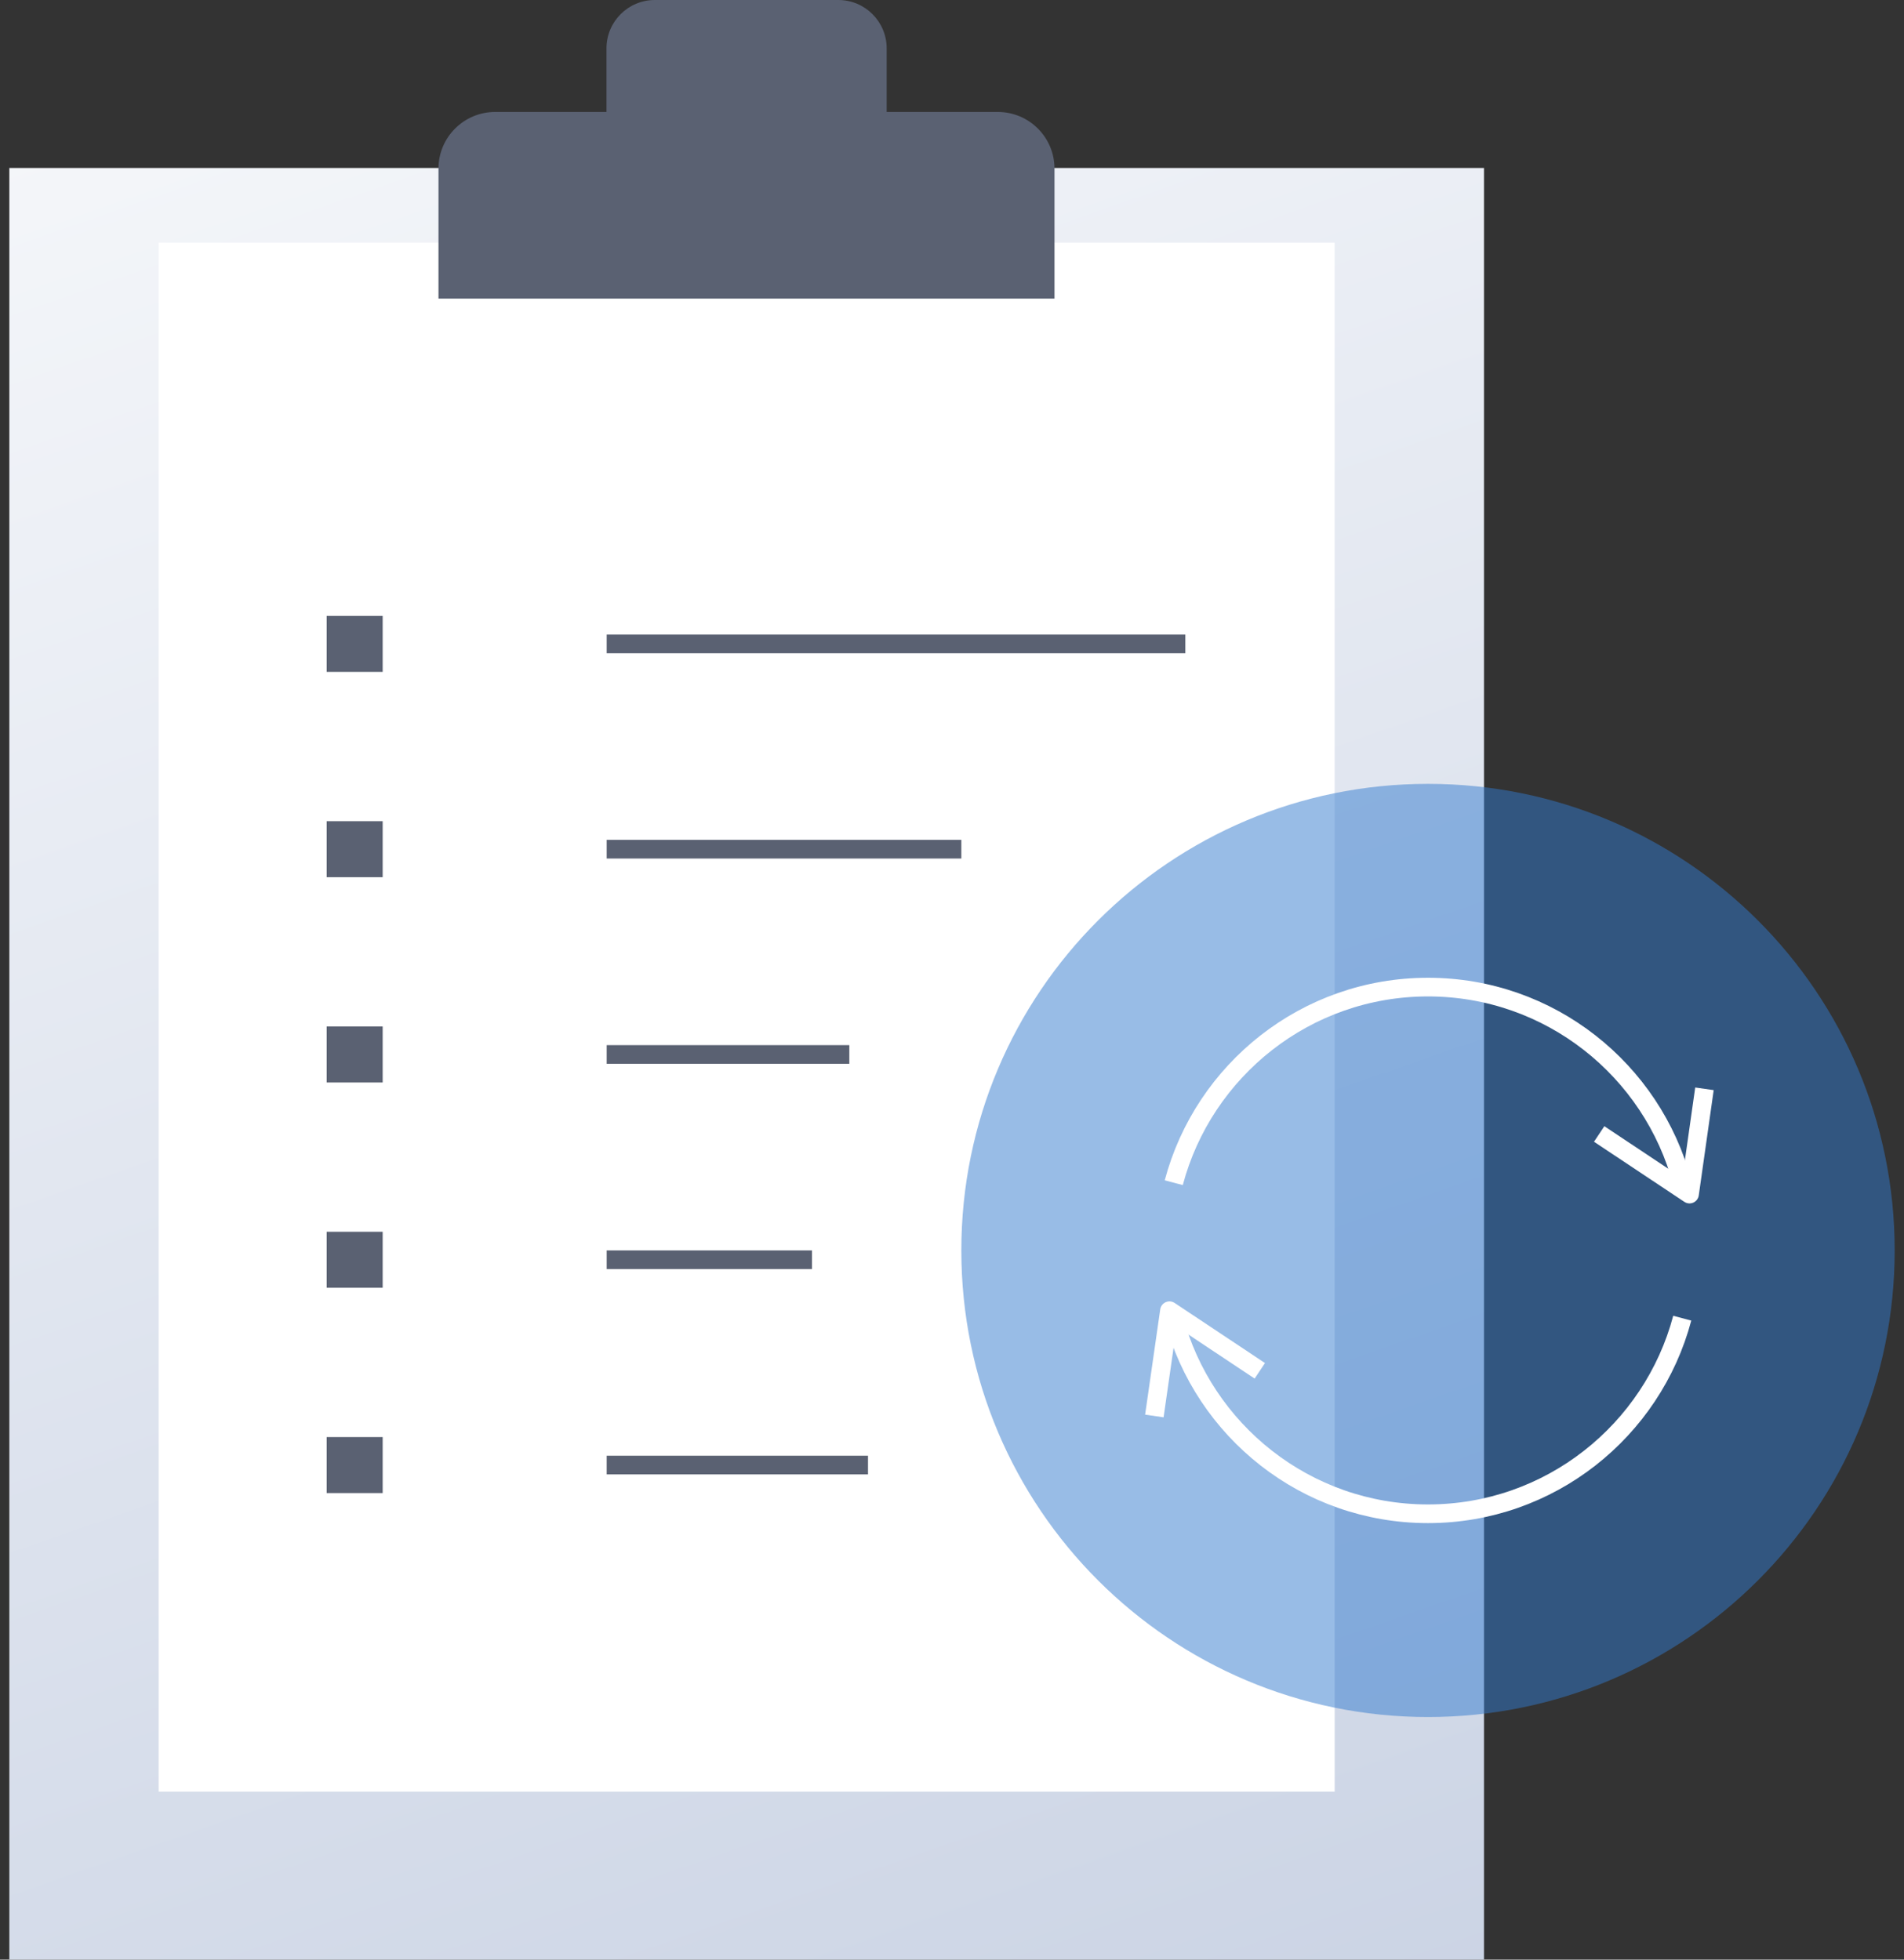 <svg width="102" height="105" viewBox="0 0 102 105" fill="none" xmlns="http://www.w3.org/2000/svg">
<rect x="0" y="0" width="102" height="105" fill="#333333" stroke="none"/>
<path d="M79.5 9H0.5V105H79.5V9Z" fill="url(#paint0_linear_300_2410)"/>
<path d="M71.5 13H8.5V96H71.5V13Z" fill="white"/>
<path d="M47.5 6V2.59C47.5 1.16 46.34 0 44.91 0H35.08C33.65 0 32.49 1.16 32.49 2.59V6H26.52C24.85 6 23.49 7.36 23.49 9.03V16H56.49V9.03C56.49 7.36 55.13 6 53.46 6H47.49H47.5Z" fill="#5A6172"/>
<path d="M32.5 34.5H63.5" stroke="#5A6172" stroke-linejoin="round"/>
<path d="M17.5 34.5H22.5" stroke="#5A6172" stroke-width="3" stroke-miterlimit="10" stroke-dasharray="3 3"/>
<path d="M32.5 45.5H51.5" stroke="#5A6172" stroke-linejoin="round"/>
<path d="M17.5 45.5H22.5" stroke="#5A6172" stroke-width="3" stroke-miterlimit="10" stroke-dasharray="3 3"/>
<path d="M32.5 56.5H45.5" stroke="#5A6172" stroke-linejoin="round"/>
<path d="M17.5 56.5H22.5" stroke="#5A6172" stroke-width="3" stroke-miterlimit="10" stroke-dasharray="3 3"/>
<path d="M32.5 67.5H43.5" stroke="#5A6172" stroke-linejoin="round"/>
<path d="M17.5 67.5H22.5" stroke="#5A6172" stroke-width="3" stroke-miterlimit="10" stroke-dasharray="3 3"/>
<path d="M32.5 78.5H46.5" stroke="#5A6172" stroke-linejoin="round"/>
<path d="M17.5 78.5H22.5" stroke="#5A6172" stroke-width="3" stroke-miterlimit="10" stroke-dasharray="3 3"/>
<path opacity="0.5" d="M76.5 92C90.307 92 101.5 80.807 101.5 67C101.5 53.193 90.307 42 76.5 42C62.693 42 51.5 53.193 51.5 67C51.5 80.807 62.693 92 76.5 92Z" fill="#327BCF"/>
<path d="M90.12 63.37C88.52 57.34 83.03 52.89 76.5 52.89C69.97 52.89 64.48 57.34 62.88 63.37" stroke="white" stroke-linejoin="round"/>
<path d="M62.88 70.63C64.48 76.66 69.97 81.11 76.5 81.11C83.03 81.11 88.52 76.66 90.12 70.63" stroke="white" stroke-linejoin="round"/>
<path d="M61.84 75.87L62.65 70.23L67.49 73.45" stroke="white" stroke-linejoin="round"/>
<path d="M91.31 58.34L90.51 63.98L85.67 60.76" stroke="white" stroke-linejoin="round"/>
<defs>
<linearGradient id="paint0_linear_300_2410" x1="10.06" y1="-28.72" x2="77.67" y2="164.85" gradientUnits="userSpaceOnUse">
<stop stop-color="white"/>
<stop offset="1" stop-color="#B8C4DB"/>
</linearGradient>
</defs>
</svg>
